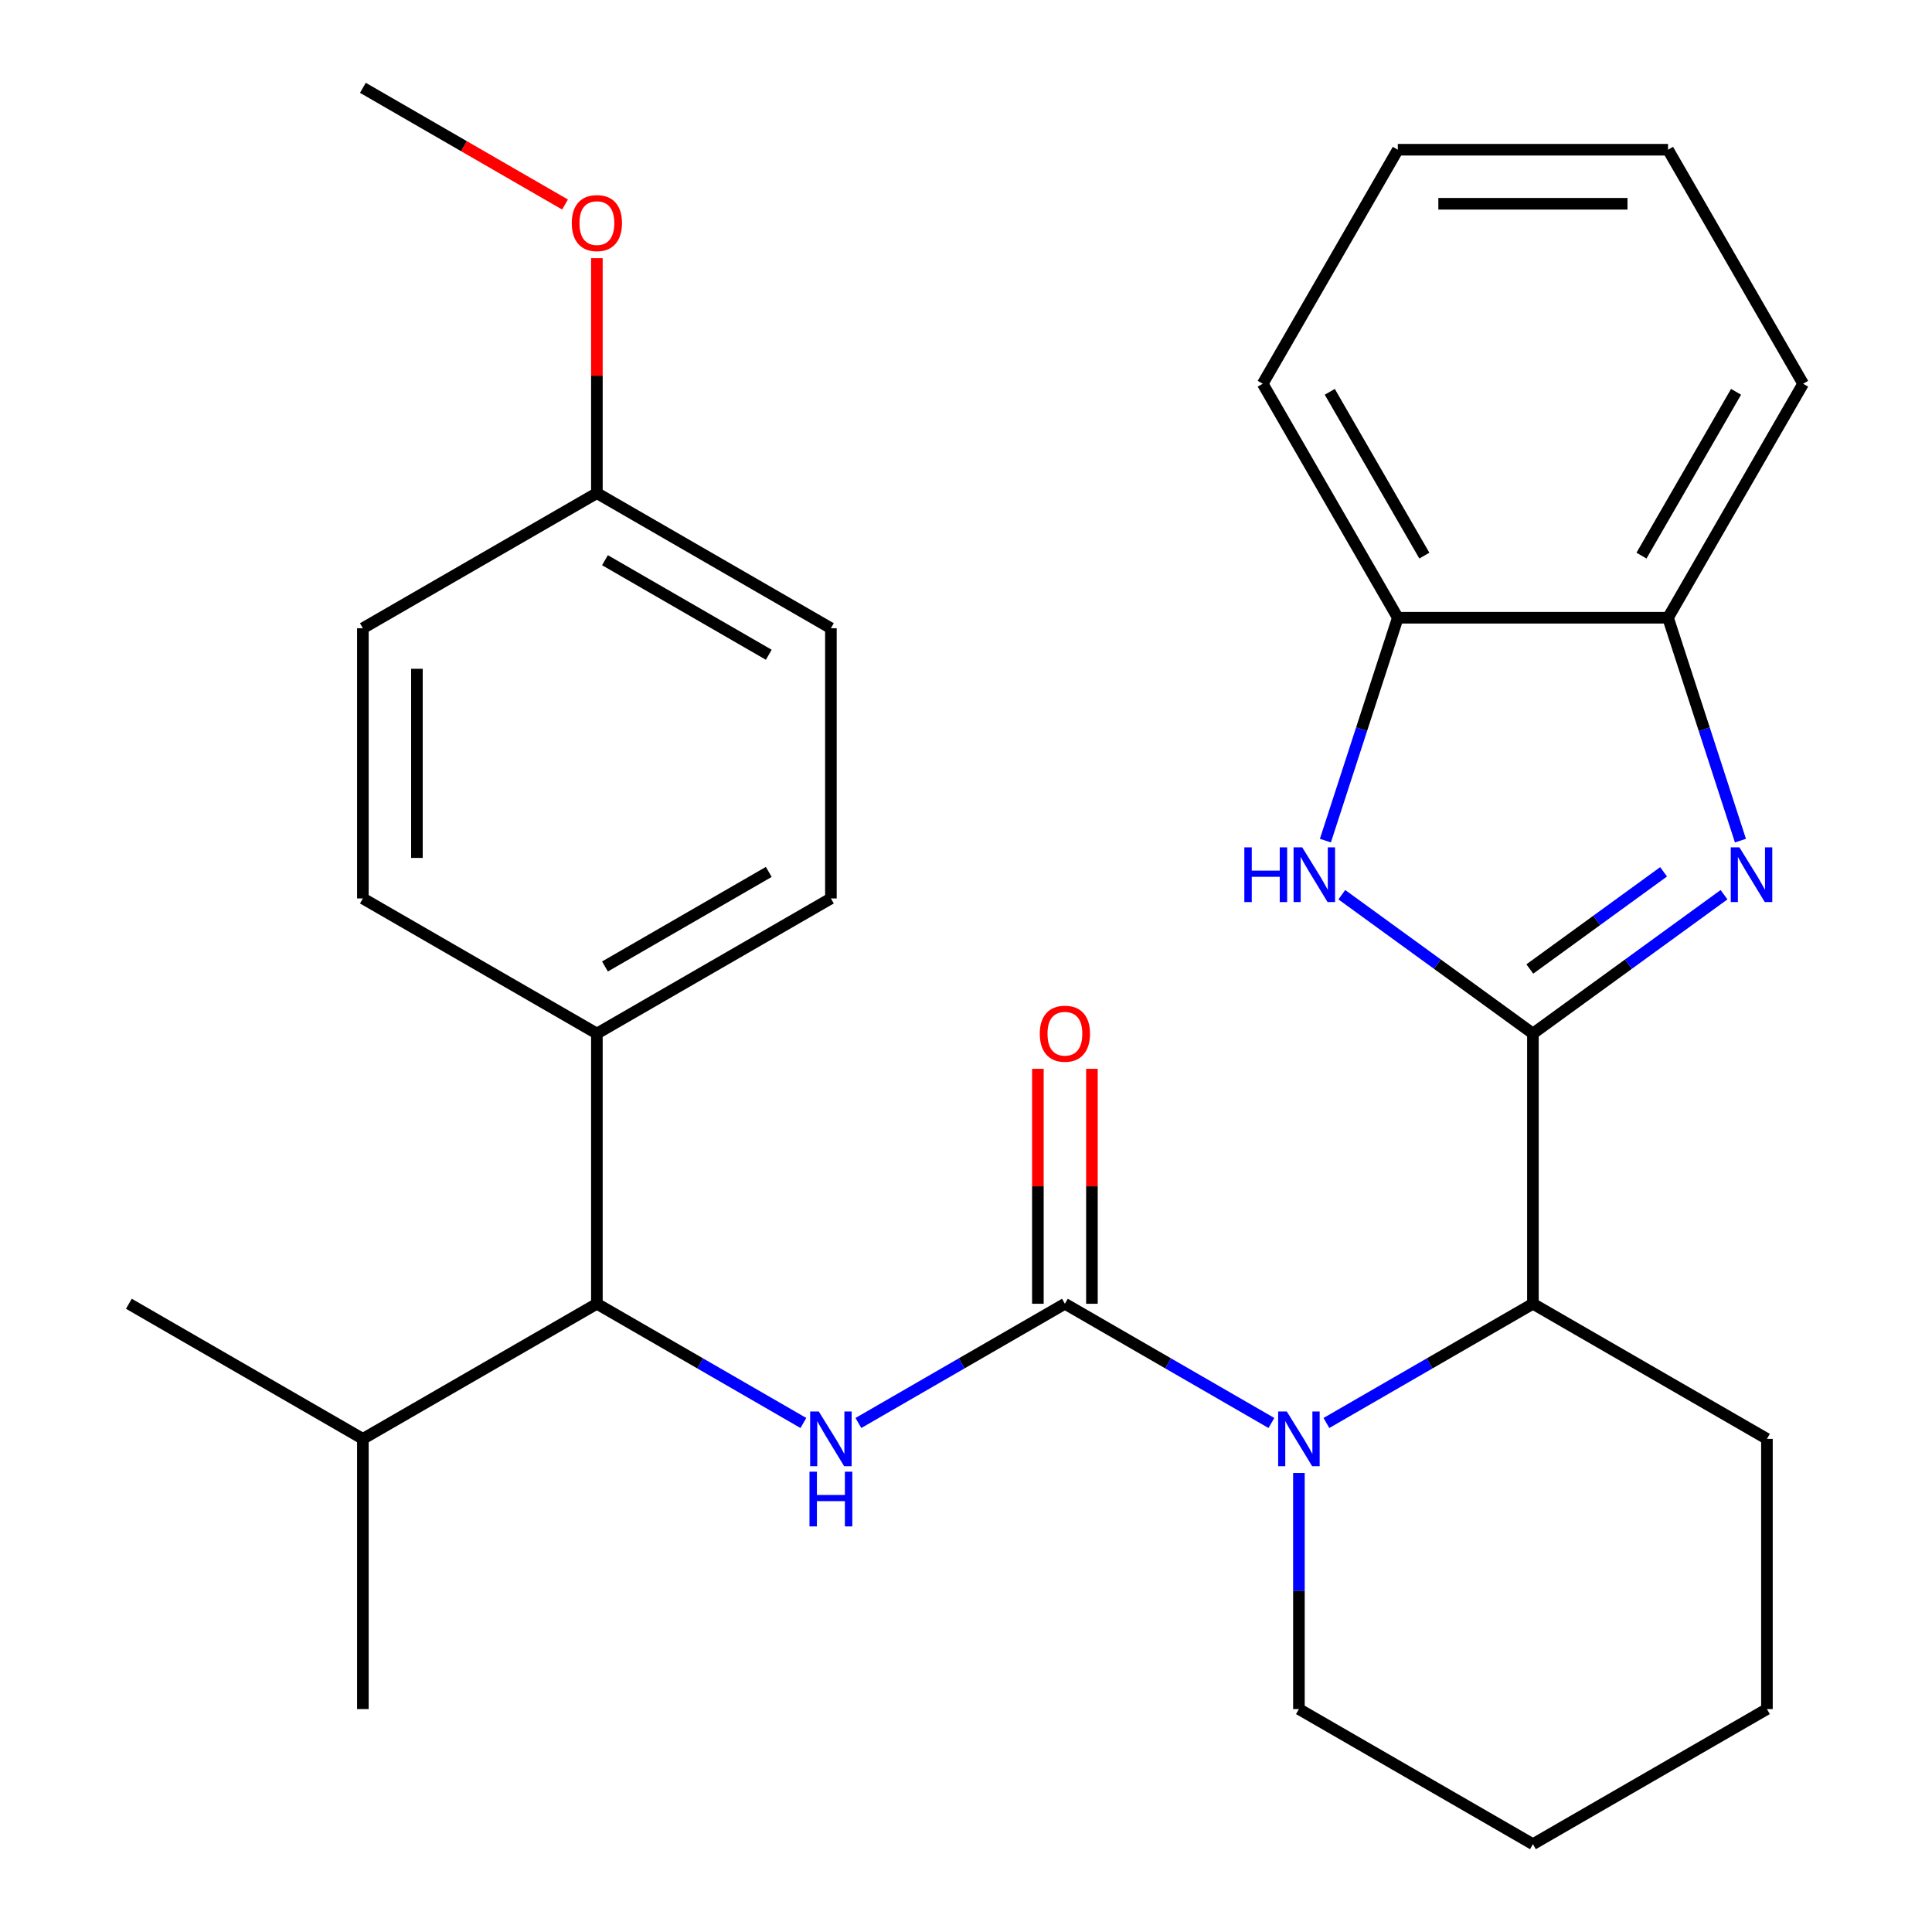 <?xml version='1.0' encoding='iso-8859-1'?>
<svg version='1.1' baseProfile='full'
              xmlns='http://www.w3.org/2000/svg'
                      xmlns:rdkit='http://www.rdkit.org/xml'
                      xmlns:xlink='http://www.w3.org/1999/xlink'
                  xml:space='preserve'
width='1000px' height='1000px' viewBox='0 0 1000 1000'>
<!-- END OF HEADER -->
<rect style='opacity:1.0;fill:#FFFFFF;stroke:none' width='1000' height='1000' x='0' y='0'> </rect>
<path class='bond-1' d='M 793.437,534.965 L 842.894,499.033' style='fill:none;fill-rule:evenodd;stroke:#000000;stroke-width:6px;stroke-linecap:butt;stroke-linejoin:miter;stroke-opacity:1' />
<path class='bond-1' d='M 842.894,499.033 L 892.35,463.101' style='fill:none;fill-rule:evenodd;stroke:#0000FF;stroke-width:6px;stroke-linecap:butt;stroke-linejoin:miter;stroke-opacity:1' />
<path class='bond-1' d='M 791.833,501.556 L 826.452,476.403' style='fill:none;fill-rule:evenodd;stroke:#000000;stroke-width:6px;stroke-linecap:butt;stroke-linejoin:miter;stroke-opacity:1' />
<path class='bond-1' d='M 826.452,476.403 L 861.072,451.251' style='fill:none;fill-rule:evenodd;stroke:#0000FF;stroke-width:6px;stroke-linecap:butt;stroke-linejoin:miter;stroke-opacity:1' />
<path class='bond-3' d='M 793.437,534.965 L 743.981,499.033' style='fill:none;fill-rule:evenodd;stroke:#000000;stroke-width:6px;stroke-linecap:butt;stroke-linejoin:miter;stroke-opacity:1' />
<path class='bond-3' d='M 743.981,499.033 L 694.525,463.101' style='fill:none;fill-rule:evenodd;stroke:#0000FF;stroke-width:6px;stroke-linecap:butt;stroke-linejoin:miter;stroke-opacity:1' />
<path class='bond-5' d='M 793.437,534.965 L 793.437,674.825' style='fill:none;fill-rule:evenodd;stroke:#000000;stroke-width:6px;stroke-linecap:butt;stroke-linejoin:miter;stroke-opacity:1' />
<path class='bond-0' d='M 551.192,674.825 L 604.635,705.68' style='fill:none;fill-rule:evenodd;stroke:#000000;stroke-width:6px;stroke-linecap:butt;stroke-linejoin:miter;stroke-opacity:1' />
<path class='bond-0' d='M 604.635,705.68 L 658.078,736.536' style='fill:none;fill-rule:evenodd;stroke:#0000FF;stroke-width:6px;stroke-linecap:butt;stroke-linejoin:miter;stroke-opacity:1' />
<path class='bond-4' d='M 551.192,674.825 L 497.749,705.68' style='fill:none;fill-rule:evenodd;stroke:#000000;stroke-width:6px;stroke-linecap:butt;stroke-linejoin:miter;stroke-opacity:1' />
<path class='bond-4' d='M 497.749,705.68 L 444.306,736.536' style='fill:none;fill-rule:evenodd;stroke:#0000FF;stroke-width:6px;stroke-linecap:butt;stroke-linejoin:miter;stroke-opacity:1' />
<path class='bond-9' d='M 565.178,674.825 L 565.178,614.023' style='fill:none;fill-rule:evenodd;stroke:#000000;stroke-width:6px;stroke-linecap:butt;stroke-linejoin:miter;stroke-opacity:1' />
<path class='bond-9' d='M 565.178,614.023 L 565.178,553.222' style='fill:none;fill-rule:evenodd;stroke:#FF0000;stroke-width:6px;stroke-linecap:butt;stroke-linejoin:miter;stroke-opacity:1' />
<path class='bond-9' d='M 537.206,674.825 L 537.206,614.023' style='fill:none;fill-rule:evenodd;stroke:#000000;stroke-width:6px;stroke-linecap:butt;stroke-linejoin:miter;stroke-opacity:1' />
<path class='bond-9' d='M 537.206,614.023 L 537.206,553.222' style='fill:none;fill-rule:evenodd;stroke:#FF0000;stroke-width:6px;stroke-linecap:butt;stroke-linejoin:miter;stroke-opacity:1' />
<path class='bond-6' d='M 900.85,435.101 L 882.108,377.422' style='fill:none;fill-rule:evenodd;stroke:#0000FF;stroke-width:6px;stroke-linecap:butt;stroke-linejoin:miter;stroke-opacity:1' />
<path class='bond-6' d='M 882.108,377.422 L 863.367,319.742' style='fill:none;fill-rule:evenodd;stroke:#000000;stroke-width:6px;stroke-linecap:butt;stroke-linejoin:miter;stroke-opacity:1' />
<path class='bond-2' d='M 686.551,736.536 L 739.994,705.68' style='fill:none;fill-rule:evenodd;stroke:#0000FF;stroke-width:6px;stroke-linecap:butt;stroke-linejoin:miter;stroke-opacity:1' />
<path class='bond-2' d='M 739.994,705.68 L 793.437,674.825' style='fill:none;fill-rule:evenodd;stroke:#000000;stroke-width:6px;stroke-linecap:butt;stroke-linejoin:miter;stroke-opacity:1' />
<path class='bond-14' d='M 672.315,762.412 L 672.315,823.514' style='fill:none;fill-rule:evenodd;stroke:#0000FF;stroke-width:6px;stroke-linecap:butt;stroke-linejoin:miter;stroke-opacity:1' />
<path class='bond-14' d='M 672.315,823.514 L 672.315,884.615' style='fill:none;fill-rule:evenodd;stroke:#000000;stroke-width:6px;stroke-linecap:butt;stroke-linejoin:miter;stroke-opacity:1' />
<path class='bond-8' d='M 686.025,435.101 L 704.766,377.422' style='fill:none;fill-rule:evenodd;stroke:#0000FF;stroke-width:6px;stroke-linecap:butt;stroke-linejoin:miter;stroke-opacity:1' />
<path class='bond-8' d='M 704.766,377.422 L 723.507,319.742' style='fill:none;fill-rule:evenodd;stroke:#000000;stroke-width:6px;stroke-linecap:butt;stroke-linejoin:miter;stroke-opacity:1' />
<path class='bond-7' d='M 415.833,736.536 L 362.39,705.68' style='fill:none;fill-rule:evenodd;stroke:#0000FF;stroke-width:6px;stroke-linecap:butt;stroke-linejoin:miter;stroke-opacity:1' />
<path class='bond-7' d='M 362.39,705.68 L 308.947,674.825' style='fill:none;fill-rule:evenodd;stroke:#000000;stroke-width:6px;stroke-linecap:butt;stroke-linejoin:miter;stroke-opacity:1' />
<path class='bond-18' d='M 793.437,674.825 L 914.56,744.755' style='fill:none;fill-rule:evenodd;stroke:#000000;stroke-width:6px;stroke-linecap:butt;stroke-linejoin:miter;stroke-opacity:1' />
<path class='bond-20' d='M 863.367,319.742 L 933.297,198.62' style='fill:none;fill-rule:evenodd;stroke:#000000;stroke-width:6px;stroke-linecap:butt;stroke-linejoin:miter;stroke-opacity:1' />
<path class='bond-20' d='M 849.632,287.588 L 898.583,202.802' style='fill:none;fill-rule:evenodd;stroke:#000000;stroke-width:6px;stroke-linecap:butt;stroke-linejoin:miter;stroke-opacity:1' />
<path class='bond-29' d='M 863.367,319.742 L 723.507,319.742' style='fill:none;fill-rule:evenodd;stroke:#000000;stroke-width:6px;stroke-linecap:butt;stroke-linejoin:miter;stroke-opacity:1' />
<path class='bond-10' d='M 308.947,674.825 L 308.947,534.965' style='fill:none;fill-rule:evenodd;stroke:#000000;stroke-width:6px;stroke-linecap:butt;stroke-linejoin:miter;stroke-opacity:1' />
<path class='bond-13' d='M 308.947,674.825 L 187.825,744.755' style='fill:none;fill-rule:evenodd;stroke:#000000;stroke-width:6px;stroke-linecap:butt;stroke-linejoin:miter;stroke-opacity:1' />
<path class='bond-21' d='M 723.507,319.742 L 653.577,198.62' style='fill:none;fill-rule:evenodd;stroke:#000000;stroke-width:6px;stroke-linecap:butt;stroke-linejoin:miter;stroke-opacity:1' />
<path class='bond-21' d='M 737.242,287.588 L 688.291,202.802' style='fill:none;fill-rule:evenodd;stroke:#000000;stroke-width:6px;stroke-linecap:butt;stroke-linejoin:miter;stroke-opacity:1' />
<path class='bond-11' d='M 308.947,534.965 L 430.07,465.035' style='fill:none;fill-rule:evenodd;stroke:#000000;stroke-width:6px;stroke-linecap:butt;stroke-linejoin:miter;stroke-opacity:1' />
<path class='bond-11' d='M 313.13,500.251 L 397.916,451.3' style='fill:none;fill-rule:evenodd;stroke:#000000;stroke-width:6px;stroke-linecap:butt;stroke-linejoin:miter;stroke-opacity:1' />
<path class='bond-12' d='M 308.947,534.965 L 187.825,465.035' style='fill:none;fill-rule:evenodd;stroke:#000000;stroke-width:6px;stroke-linecap:butt;stroke-linejoin:miter;stroke-opacity:1' />
<path class='bond-17' d='M 430.07,465.035 L 430.07,325.175' style='fill:none;fill-rule:evenodd;stroke:#000000;stroke-width:6px;stroke-linecap:butt;stroke-linejoin:miter;stroke-opacity:1' />
<path class='bond-16' d='M 187.825,465.035 L 187.825,325.175' style='fill:none;fill-rule:evenodd;stroke:#000000;stroke-width:6px;stroke-linecap:butt;stroke-linejoin:miter;stroke-opacity:1' />
<path class='bond-16' d='M 215.797,444.056 L 215.797,346.154' style='fill:none;fill-rule:evenodd;stroke:#000000;stroke-width:6px;stroke-linecap:butt;stroke-linejoin:miter;stroke-opacity:1' />
<path class='bond-22' d='M 187.825,744.755 L 66.703,674.825' style='fill:none;fill-rule:evenodd;stroke:#000000;stroke-width:6px;stroke-linecap:butt;stroke-linejoin:miter;stroke-opacity:1' />
<path class='bond-23' d='M 187.825,744.755 L 187.825,884.615' style='fill:none;fill-rule:evenodd;stroke:#000000;stroke-width:6px;stroke-linecap:butt;stroke-linejoin:miter;stroke-opacity:1' />
<path class='bond-30' d='M 672.315,884.615 L 793.437,954.545' style='fill:none;fill-rule:evenodd;stroke:#000000;stroke-width:6px;stroke-linecap:butt;stroke-linejoin:miter;stroke-opacity:1' />
<path class='bond-15' d='M 308.947,255.245 L 187.825,325.175' style='fill:none;fill-rule:evenodd;stroke:#000000;stroke-width:6px;stroke-linecap:butt;stroke-linejoin:miter;stroke-opacity:1' />
<path class='bond-19' d='M 308.947,255.245 L 308.947,194.443' style='fill:none;fill-rule:evenodd;stroke:#000000;stroke-width:6px;stroke-linecap:butt;stroke-linejoin:miter;stroke-opacity:1' />
<path class='bond-19' d='M 308.947,194.443 L 308.947,133.641' style='fill:none;fill-rule:evenodd;stroke:#FF0000;stroke-width:6px;stroke-linecap:butt;stroke-linejoin:miter;stroke-opacity:1' />
<path class='bond-32' d='M 308.947,255.245 L 430.07,325.175' style='fill:none;fill-rule:evenodd;stroke:#000000;stroke-width:6px;stroke-linecap:butt;stroke-linejoin:miter;stroke-opacity:1' />
<path class='bond-32' d='M 313.13,289.959 L 397.916,338.91' style='fill:none;fill-rule:evenodd;stroke:#000000;stroke-width:6px;stroke-linecap:butt;stroke-linejoin:miter;stroke-opacity:1' />
<path class='bond-26' d='M 914.56,744.755 L 914.56,884.615' style='fill:none;fill-rule:evenodd;stroke:#000000;stroke-width:6px;stroke-linecap:butt;stroke-linejoin:miter;stroke-opacity:1' />
<path class='bond-24' d='M 292.451,105.86 L 240.138,75.657' style='fill:none;fill-rule:evenodd;stroke:#FF0000;stroke-width:6px;stroke-linecap:butt;stroke-linejoin:miter;stroke-opacity:1' />
<path class='bond-24' d='M 240.138,75.657 L 187.825,45.455' style='fill:none;fill-rule:evenodd;stroke:#000000;stroke-width:6px;stroke-linecap:butt;stroke-linejoin:miter;stroke-opacity:1' />
<path class='bond-27' d='M 933.297,198.62 L 863.367,77.498' style='fill:none;fill-rule:evenodd;stroke:#000000;stroke-width:6px;stroke-linecap:butt;stroke-linejoin:miter;stroke-opacity:1' />
<path class='bond-28' d='M 653.577,198.62 L 723.507,77.498' style='fill:none;fill-rule:evenodd;stroke:#000000;stroke-width:6px;stroke-linecap:butt;stroke-linejoin:miter;stroke-opacity:1' />
<path class='bond-25' d='M 793.437,954.545 L 914.56,884.615' style='fill:none;fill-rule:evenodd;stroke:#000000;stroke-width:6px;stroke-linecap:butt;stroke-linejoin:miter;stroke-opacity:1' />
<path class='bond-31' d='M 863.367,77.498 L 723.507,77.498' style='fill:none;fill-rule:evenodd;stroke:#000000;stroke-width:6px;stroke-linecap:butt;stroke-linejoin:miter;stroke-opacity:1' />
<path class='bond-31' d='M 842.388,105.47 L 744.486,105.47' style='fill:none;fill-rule:evenodd;stroke:#000000;stroke-width:6px;stroke-linecap:butt;stroke-linejoin:miter;stroke-opacity:1' />
<path  class='atom-2' d='M 900.326 438.597
L 909.606 453.597
Q 910.526 455.077, 912.006 457.757
Q 913.486 460.437, 913.566 460.597
L 913.566 438.597
L 917.326 438.597
L 917.326 466.917
L 913.446 466.917
L 903.486 450.517
Q 902.326 448.597, 901.086 446.397
Q 899.886 444.197, 899.526 443.517
L 899.526 466.917
L 895.846 466.917
L 895.846 438.597
L 900.326 438.597
' fill='#0000FF'/>
<path  class='atom-3' d='M 666.055 730.595
L 675.335 745.595
Q 676.255 747.075, 677.735 749.755
Q 679.215 752.435, 679.295 752.595
L 679.295 730.595
L 683.055 730.595
L 683.055 758.915
L 679.175 758.915
L 669.215 742.515
Q 668.055 740.595, 666.815 738.395
Q 665.615 736.195, 665.255 735.515
L 665.255 758.915
L 661.575 758.915
L 661.575 730.595
L 666.055 730.595
' fill='#0000FF'/>
<path  class='atom-4' d='M 644.068 438.597
L 647.908 438.597
L 647.908 450.637
L 662.388 450.637
L 662.388 438.597
L 666.228 438.597
L 666.228 466.917
L 662.388 466.917
L 662.388 453.837
L 647.908 453.837
L 647.908 466.917
L 644.068 466.917
L 644.068 438.597
' fill='#0000FF'/>
<path  class='atom-4' d='M 674.028 438.597
L 683.308 453.597
Q 684.228 455.077, 685.708 457.757
Q 687.188 460.437, 687.268 460.597
L 687.268 438.597
L 691.028 438.597
L 691.028 466.917
L 687.148 466.917
L 677.188 450.517
Q 676.028 448.597, 674.788 446.397
Q 673.588 444.197, 673.228 443.517
L 673.228 466.917
L 669.548 466.917
L 669.548 438.597
L 674.028 438.597
' fill='#0000FF'/>
<path  class='atom-5' d='M 423.81 730.595
L 433.09 745.595
Q 434.01 747.075, 435.49 749.755
Q 436.97 752.435, 437.05 752.595
L 437.05 730.595
L 440.81 730.595
L 440.81 758.915
L 436.93 758.915
L 426.97 742.515
Q 425.81 740.595, 424.57 738.395
Q 423.37 736.195, 423.01 735.515
L 423.01 758.915
L 419.33 758.915
L 419.33 730.595
L 423.81 730.595
' fill='#0000FF'/>
<path  class='atom-5' d='M 418.99 761.747
L 422.83 761.747
L 422.83 773.787
L 437.31 773.787
L 437.31 761.747
L 441.15 761.747
L 441.15 790.067
L 437.31 790.067
L 437.31 776.987
L 422.83 776.987
L 422.83 790.067
L 418.99 790.067
L 418.99 761.747
' fill='#0000FF'/>
<path  class='atom-10' d='M 538.192 535.045
Q 538.192 528.245, 541.552 524.445
Q 544.912 520.645, 551.192 520.645
Q 557.472 520.645, 560.832 524.445
Q 564.192 528.245, 564.192 535.045
Q 564.192 541.925, 560.792 545.845
Q 557.392 549.725, 551.192 549.725
Q 544.952 549.725, 541.552 545.845
Q 538.192 541.965, 538.192 535.045
M 551.192 546.525
Q 555.512 546.525, 557.832 543.645
Q 560.192 540.725, 560.192 535.045
Q 560.192 529.485, 557.832 526.685
Q 555.512 523.845, 551.192 523.845
Q 546.872 523.845, 544.512 526.645
Q 542.192 529.445, 542.192 535.045
Q 542.192 540.765, 544.512 543.645
Q 546.872 546.525, 551.192 546.525
' fill='#FF0000'/>
<path  class='atom-20' d='M 295.947 115.465
Q 295.947 108.665, 299.307 104.865
Q 302.667 101.065, 308.947 101.065
Q 315.227 101.065, 318.587 104.865
Q 321.947 108.665, 321.947 115.465
Q 321.947 122.345, 318.547 126.265
Q 315.147 130.145, 308.947 130.145
Q 302.707 130.145, 299.307 126.265
Q 295.947 122.385, 295.947 115.465
M 308.947 126.945
Q 313.267 126.945, 315.587 124.065
Q 317.947 121.145, 317.947 115.465
Q 317.947 109.905, 315.587 107.105
Q 313.267 104.265, 308.947 104.265
Q 304.627 104.265, 302.267 107.065
Q 299.947 109.865, 299.947 115.465
Q 299.947 121.185, 302.267 124.065
Q 304.627 126.945, 308.947 126.945
' fill='#FF0000'/>
</svg>
